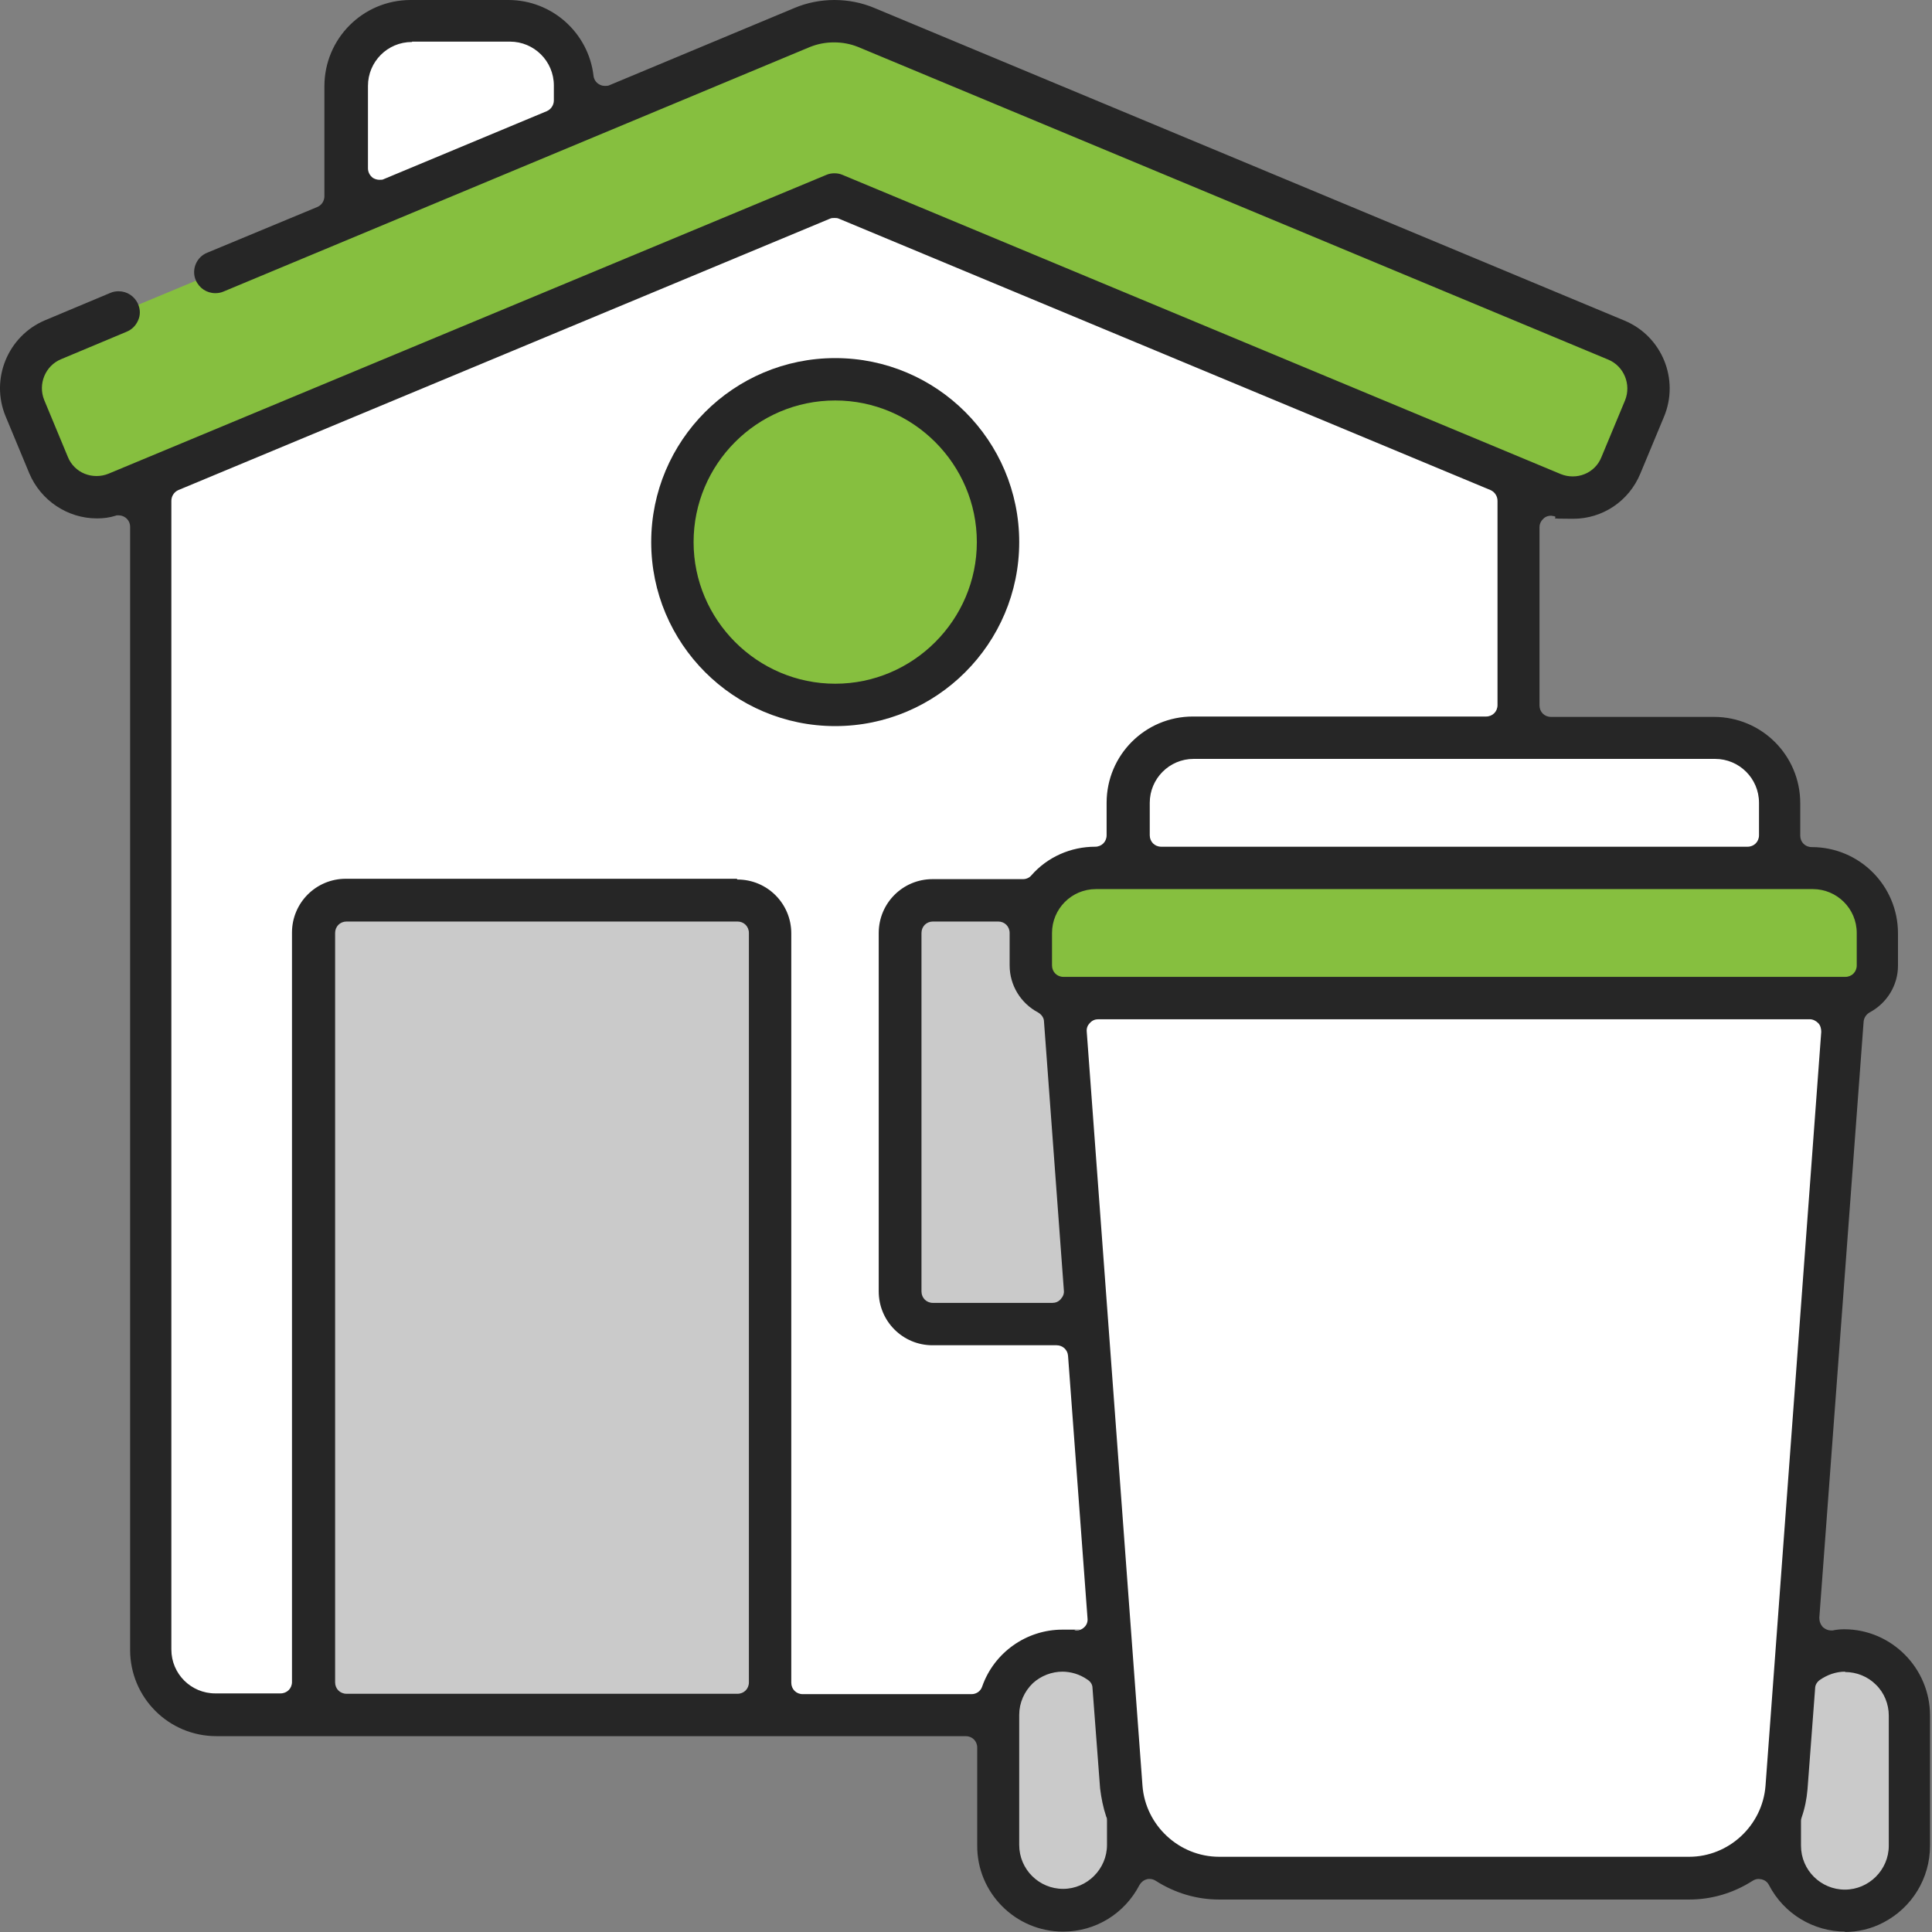 <svg xmlns="http://www.w3.org/2000/svg" width="46" height="46" viewBox="0 0 46 46" fill="none"><rect x="0" y="0" width="46" height="46" fill="#808080" stroke="none"/><path d="M8.251 5.926V2.045C8.251 1.191 8.951 0.5 9.806 0.491H12.133C12.987 0.491 13.678 1.191 13.687 2.045V3.654L8.261 5.917L8.251 5.926Z" fill="white"></path><path d="M36.173 10.58V17.56L27.639 40.828H5.143C4.289 40.828 3.598 40.129 3.589 39.274V10.58L19.877 3.599L36.164 10.58H36.173Z" fill="white"></path><path d="M42.745 39.838C43.035 39.483 43.472 39.283 43.935 39.283C44.79 39.283 45.48 39.983 45.49 40.837V43.937C45.49 44.791 44.799 45.491 43.935 45.491C43.072 45.491 42.381 44.8 42.381 43.937V40.837L42.745 39.847V39.838Z" fill="#CACACA"></path><path d="M26.866 40.828V43.928C26.866 44.782 26.175 45.482 25.312 45.482C24.448 45.482 23.758 44.791 23.758 43.928V40.828C23.758 39.974 24.457 39.283 25.312 39.274C25.775 39.274 26.203 39.483 26.503 39.828L26.866 40.819V40.828Z" fill="#CACACA"></path><path d="M36.982 11.752L19.886 4.626L2.789 11.752C2.153 12.016 1.426 11.716 1.162 11.08L0.599 9.725C0.335 9.089 0.635 8.362 1.271 8.098L19.131 0.654C19.622 0.454 20.167 0.454 20.658 0.654L38.518 8.098C39.154 8.362 39.455 9.089 39.191 9.725L38.627 11.08C38.364 11.716 37.628 12.007 37 11.743L36.982 11.752Z" fill="#86BF3F"></path><path d="M7.479 40.828V22.214C7.479 21.787 7.824 21.441 8.252 21.441H17.559C17.986 21.441 18.331 21.787 18.331 22.214V40.828H7.47H7.479Z" fill="#CACACA"></path><path d="M19.886 16.788C22.029 16.788 23.767 15.05 23.767 12.906C23.767 10.763 22.029 9.025 19.886 9.025C17.742 9.025 16.005 10.763 16.005 12.906C16.005 15.05 17.742 16.788 19.886 16.788Z" fill="#86BF3F"></path><path d="M26.094 21.441H22.212C21.785 21.441 21.44 21.787 21.44 22.214V30.748C21.44 31.176 21.785 31.521 22.212 31.521H26.094V21.441Z" fill="#CACACA"></path><path d="M43.926 22.995V23.768L42.536 42.555C42.445 43.773 41.427 44.709 40.209 44.709H29.02C27.802 44.709 26.784 43.773 26.693 42.555L25.303 23.768V22.995H43.917H43.926Z" fill="white"></path><path d="M28.42 17.56H40.827C41.681 17.56 42.381 18.251 42.381 19.114V21.441H26.866V19.114C26.866 18.26 27.557 17.56 28.42 17.56Z" fill="white"></path><path d="M26.093 20.669H43.154C44.008 20.669 44.708 21.36 44.708 22.223V22.995C44.708 23.423 44.363 23.768 43.935 23.768H25.321C24.894 23.768 24.548 23.423 24.548 22.995V22.223C24.548 21.369 25.239 20.669 26.103 20.669H26.093Z" fill="#86BF3F"></path><path d="M43.944 45.991C43.172 45.991 42.472 45.564 42.118 44.882C42.081 44.809 42.018 44.764 41.945 44.746C41.918 44.746 41.899 44.737 41.872 44.737C41.818 44.737 41.772 44.755 41.727 44.782C41.272 45.073 40.754 45.227 40.218 45.227H29.029C28.493 45.227 27.975 45.073 27.52 44.782C27.475 44.755 27.43 44.737 27.375 44.737C27.32 44.737 27.33 44.737 27.302 44.746C27.23 44.764 27.166 44.818 27.13 44.882C26.775 45.564 26.084 45.991 25.312 45.991C24.176 45.991 23.258 45.064 23.267 43.937V41.61C23.267 41.455 23.149 41.337 22.994 41.337H5.152C4.016 41.337 3.098 40.419 3.098 39.283V12.543C3.098 12.461 3.062 12.379 2.989 12.325C2.943 12.289 2.88 12.27 2.825 12.27C2.771 12.27 2.771 12.27 2.753 12.279C2.607 12.325 2.462 12.343 2.307 12.343C1.607 12.343 0.971 11.916 0.698 11.271L0.135 9.916C-0.238 9.025 0.189 7.998 1.071 7.626L2.634 6.971C2.698 6.944 2.762 6.935 2.825 6.935C3.025 6.935 3.207 7.053 3.289 7.244C3.343 7.371 3.343 7.508 3.289 7.626C3.234 7.753 3.143 7.844 3.016 7.898L1.453 8.553C1.08 8.707 0.898 9.144 1.053 9.525L1.616 10.88C1.689 11.062 1.835 11.207 2.016 11.28C2.107 11.316 2.198 11.334 2.298 11.334C2.398 11.334 2.489 11.316 2.58 11.28L19.677 4.163C19.74 4.136 19.804 4.126 19.867 4.126C19.931 4.126 19.995 4.136 20.058 4.163L37.164 11.289C37.255 11.325 37.346 11.343 37.446 11.343C37.546 11.343 37.637 11.325 37.727 11.289C37.909 11.216 38.055 11.07 38.127 10.889L38.691 9.534C38.846 9.153 38.664 8.716 38.291 8.562L20.431 1.118C20.249 1.045 20.058 1.009 19.858 1.009C19.658 1.009 19.468 1.045 19.286 1.118L5.316 6.944C5.252 6.971 5.189 6.98 5.125 6.98C4.925 6.98 4.743 6.862 4.661 6.671C4.552 6.417 4.68 6.117 4.934 6.017L7.561 4.926C7.661 4.881 7.724 4.781 7.724 4.672V2.054C7.724 0.918 8.642 0 9.778 0H12.105C13.142 0 14.014 0.782 14.132 1.809C14.141 1.891 14.196 1.972 14.268 2.009C14.314 2.036 14.359 2.045 14.405 2.045C14.45 2.045 14.478 2.045 14.514 2.027L18.913 0.191C19.213 0.064 19.54 0 19.867 0C20.195 0 20.522 0.064 20.822 0.191L38.682 7.635C39.573 8.008 39.991 9.035 39.618 9.925L39.054 11.28C38.782 11.934 38.155 12.352 37.455 12.352C36.755 12.352 37.146 12.334 37 12.289C36.973 12.289 36.955 12.279 36.928 12.279C36.864 12.279 36.809 12.298 36.764 12.334C36.7 12.389 36.655 12.461 36.655 12.552V16.797C36.655 16.951 36.773 17.069 36.928 17.069H40.809C41.945 17.069 42.863 17.987 42.863 19.123V19.896C42.863 20.051 42.981 20.169 43.136 20.169C44.272 20.169 45.19 21.087 45.19 22.223V22.995C45.19 23.459 44.926 23.886 44.517 24.104C44.435 24.15 44.381 24.232 44.372 24.323L43.317 38.52C43.317 38.602 43.345 38.683 43.408 38.747C43.463 38.792 43.526 38.82 43.59 38.82C43.654 38.82 43.626 38.82 43.635 38.82C43.726 38.801 43.817 38.792 43.908 38.792C45.035 38.792 45.953 39.719 45.953 40.846V43.946C45.953 44.718 45.526 45.418 44.844 45.773C44.553 45.927 44.235 46 43.908 46L43.944 45.991ZM43.935 39.801C43.717 39.801 43.508 39.874 43.326 40.001C43.263 40.047 43.217 40.119 43.217 40.201L43.036 42.601C43.017 42.828 42.972 43.055 42.899 43.264C42.89 43.291 42.881 43.319 42.881 43.355V43.946C42.881 44.528 43.354 44.991 43.926 44.991C44.499 44.991 44.971 44.519 44.971 43.946V40.846C44.971 40.574 44.862 40.301 44.663 40.11C44.472 39.919 44.208 39.81 43.926 39.81L43.935 39.801ZM25.303 39.801C25.039 39.801 24.785 39.901 24.594 40.074C24.385 40.274 24.267 40.547 24.267 40.828V43.928C24.267 44.509 24.739 44.973 25.312 44.973C25.884 44.973 26.357 44.5 26.357 43.928V43.346C26.357 43.319 26.357 43.282 26.339 43.255C26.266 43.037 26.221 42.81 26.193 42.583L26.012 40.192C26.012 40.11 25.966 40.038 25.893 39.992C25.712 39.865 25.503 39.801 25.285 39.801H25.303ZM26.148 24.268C26.075 24.268 26.003 24.295 25.948 24.359C25.893 24.413 25.866 24.486 25.875 24.568L27.202 42.519C27.275 43.464 28.075 44.209 29.029 44.209H40.218C41.163 44.209 41.963 43.464 42.036 42.519L43.363 24.568C43.363 24.495 43.345 24.413 43.29 24.359C43.236 24.304 43.163 24.268 43.09 24.268H26.148ZM17.559 20.941C18.268 20.941 18.84 21.514 18.84 22.223V40.065C18.84 40.219 18.959 40.337 19.113 40.337H23.13C23.249 40.337 23.349 40.265 23.385 40.156C23.667 39.347 24.439 38.801 25.294 38.801C26.148 38.801 25.494 38.801 25.594 38.82C25.603 38.82 25.621 38.82 25.63 38.82C25.703 38.82 25.766 38.792 25.812 38.747C25.875 38.692 25.903 38.611 25.893 38.529L25.43 32.285C25.421 32.139 25.303 32.03 25.157 32.03H22.203C21.494 32.03 20.922 31.457 20.922 30.748V22.214C20.922 21.505 21.494 20.932 22.203 20.932H24.357C24.439 20.932 24.512 20.896 24.557 20.841C24.939 20.405 25.494 20.16 26.075 20.16C26.23 20.16 26.348 20.041 26.348 19.887V19.114C26.348 17.978 27.266 17.06 28.402 17.06H35.383C35.537 17.06 35.655 16.942 35.655 16.788V11.925C35.655 11.816 35.592 11.716 35.492 11.67L19.977 5.208C19.94 5.19 19.904 5.19 19.867 5.19C19.831 5.19 19.795 5.19 19.758 5.208L4.243 11.67C4.143 11.716 4.08 11.816 4.08 11.925V39.274C4.08 39.856 4.552 40.319 5.125 40.319H6.679C6.834 40.319 6.952 40.201 6.952 40.047V22.205C6.952 21.496 7.524 20.923 8.233 20.923H17.541L17.559 20.941ZM8.252 21.941C8.097 21.941 7.979 22.059 7.979 22.214V40.056C7.979 40.21 8.097 40.328 8.252 40.328H17.559C17.713 40.328 17.831 40.21 17.831 40.056V22.214C17.831 22.059 17.713 21.941 17.559 21.941H8.252ZM22.212 21.941C22.058 21.941 21.94 22.059 21.94 22.214V30.748C21.94 30.903 22.058 31.021 22.212 31.021H25.057C25.13 31.021 25.203 30.994 25.257 30.93C25.312 30.867 25.339 30.803 25.33 30.721L24.857 24.323C24.857 24.232 24.794 24.15 24.712 24.104C24.303 23.886 24.039 23.459 24.039 22.986V22.214C24.039 22.059 23.921 21.941 23.767 21.941H22.212ZM26.093 21.169C25.512 21.169 25.048 21.641 25.048 22.214V22.986C25.048 23.141 25.166 23.259 25.321 23.259H43.935C44.09 23.259 44.208 23.141 44.208 22.986V22.214C44.208 21.632 43.735 21.169 43.163 21.169H26.103H26.093ZM28.42 18.069C27.839 18.069 27.375 18.542 27.375 19.114V19.887C27.375 20.041 27.493 20.16 27.648 20.16H41.609C41.763 20.16 41.881 20.041 41.881 19.887V19.114C41.881 18.533 41.409 18.069 40.836 18.069H28.429H28.42ZM9.806 1C9.224 1 8.761 1.472 8.761 2.045V4.008C8.761 4.099 8.806 4.181 8.879 4.236C8.924 4.263 8.979 4.281 9.033 4.281C9.088 4.281 9.106 4.281 9.142 4.263L13.023 2.645C13.123 2.599 13.187 2.5 13.187 2.39V2.036C13.187 1.454 12.714 0.991 12.142 0.991H9.815L9.806 1Z" fill="#262626"></path><path d="M19.886 17.288C17.468 17.288 15.505 15.324 15.505 12.907C15.505 10.489 17.468 8.526 19.886 8.526C22.303 8.526 24.267 10.489 24.267 12.907C24.267 15.324 22.303 17.288 19.886 17.288ZM19.886 9.535C18.022 9.535 16.514 11.052 16.514 12.907C16.514 14.761 18.031 16.279 19.886 16.279C21.74 16.279 23.258 14.761 23.258 12.907C23.258 11.052 21.74 9.535 19.886 9.535Z" fill="#262626"></path></svg>